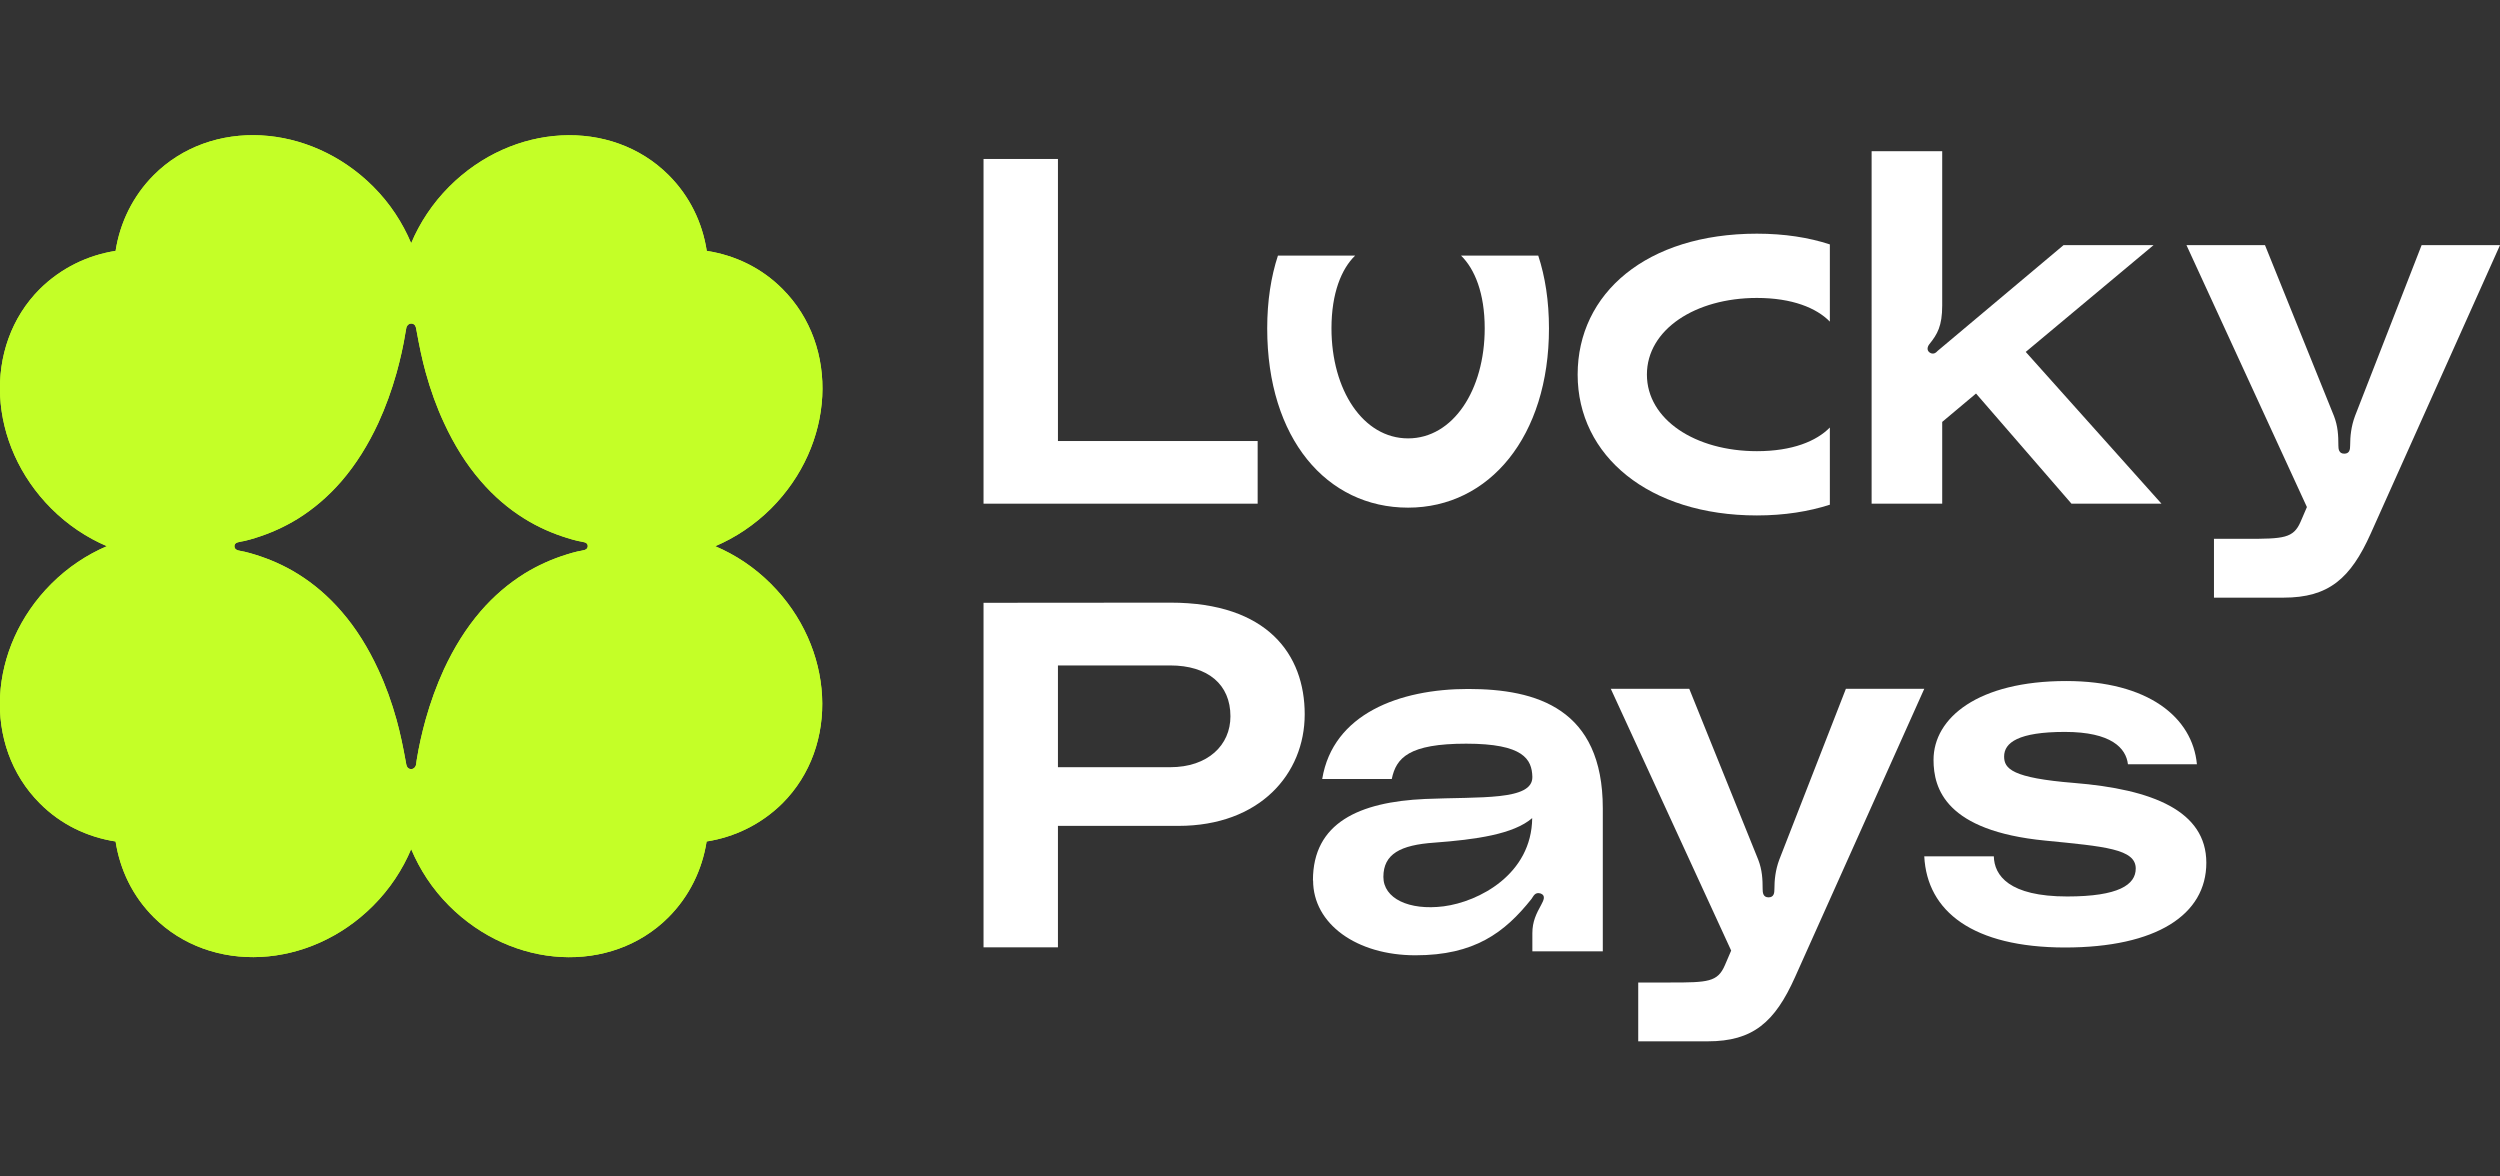 <?xml version="1.0" encoding="iso-8859-1"?>
<!-- Generator: Adobe Illustrator 29.4.0, SVG Export Plug-In . SVG Version: 9.03 Build 0)  -->
<svg version="1.0" id="Layer_1" xmlns:x="http://ns.adobe.com/Extensibility/1.0/"
	 xmlns="http://www.w3.org/2000/svg" xmlns:xlink="http://www.w3.org/1999/xlink" x="0px" y="0px" viewBox="0 0 170 80"
	 style="enable-background:new 0 0 170 80;" xml:space="preserve">
<rect x="0" y="0" width="170" height="80" fill="#333333" stroke="none"/>
<style type="text/css">
	.st0{fill:#C4FF27;}
	.st1{fill:#FFFFFF;}
	.st2{fill-rule:evenodd;clip-rule:evenodd;fill:#FFFFFF;}
</style>
<g>
	<path class="st0" d="M48.64,37.14c1.36-0.58,2.65-1.43,3.79-2.56c4.34-4.34,4.69-11.02,0.78-14.93c-1.42-1.43-3.22-2.29-5.15-2.59
		c-0.3-1.93-1.16-3.72-2.59-5.15c-3.9-3.9-10.59-3.56-14.92,0.78c-1.14,1.14-2.01,2.47-2.59,3.85c-0.58-1.38-1.43-2.7-2.58-3.85
		C21.04,8.35,14.35,8,10.45,11.91c-1.42,1.43-2.29,3.23-2.59,5.15c-1.91,0.3-3.71,1.17-5.15,2.59c-3.9,3.9-3.56,10.59,0.78,14.93
		c1.13,1.13,2.42,1.98,3.78,2.56c-1.36,0.58-2.65,1.43-3.78,2.56c-4.34,4.34-4.69,11.02-0.78,14.93c1.42,1.43,3.22,2.29,5.15,2.59
		c0.3,1.93,1.16,3.72,2.59,5.15c3.9,3.9,10.59,3.56,14.92-0.78c1.14-1.14,2.01-2.47,2.59-3.85c0.58,1.38,1.43,2.7,2.58,3.85
		c4.34,4.34,11.01,4.69,14.92,0.78c1.42-1.43,2.29-3.23,2.59-5.15c1.91-0.3,3.71-1.17,5.15-2.59c3.9-3.9,3.56-10.59-0.78-14.93
		c-1.13-1.13-2.42-1.98-3.79-2.56V37.14z M39.92,37.29c-0.04,0.05-0.1,0.09-0.17,0.11c-0.12,0.04-0.35,0.07-0.48,0.1
		c-0.24,0.06-0.48,0.12-0.72,0.2c-1,0.31-1.95,0.73-2.88,1.3c-1.09,0.68-2.09,1.53-2.98,2.56c-1,1.16-1.82,2.49-2.5,3.95
		c-0.5,1.09-0.92,2.25-1.25,3.43c-0.25,0.91-0.46,1.83-0.61,2.77C28.32,51.85,28.29,52,28.29,52c0,0.03-0.02,0.07-0.03,0.09
		c-0.05,0.12-0.17,0.21-0.3,0.21c-0.14,0-0.26-0.08-0.3-0.21c-0.01-0.03-0.02-0.06-0.03-0.09c0,0-0.03-0.15-0.05-0.27
		c-0.17-0.94-0.36-1.86-0.61-2.77c-0.33-1.19-0.74-2.34-1.25-3.43c-0.68-1.47-1.5-2.8-2.5-3.95c-0.89-1.03-1.88-1.88-2.98-2.56
		c-0.92-0.57-1.88-0.99-2.88-1.3c-0.24-0.07-0.48-0.15-0.72-0.2c-0.12-0.03-0.35-0.06-0.48-0.1c-0.07-0.03-0.15-0.07-0.19-0.15
		c-0.04-0.08-0.04-0.19,0.01-0.27c0.04-0.06,0.1-0.09,0.18-0.12c0.12-0.04,0.35-0.07,0.48-0.1c0.24-0.06,0.48-0.12,0.72-0.2
		c1-0.31,1.95-0.73,2.88-1.3c1.09-0.68,2.09-1.53,2.98-2.56c1-1.16,1.82-2.49,2.5-3.95c0.5-1.09,0.92-2.25,1.25-3.43
		c0.25-0.91,0.46-1.83,0.61-2.77c0.02-0.12,0.05-0.27,0.05-0.27c0-0.03,0.02-0.07,0.03-0.09c0.05-0.12,0.17-0.21,0.3-0.21
		c0.14,0,0.26,0.08,0.3,0.21c0.01,0.03,0.02,0.06,0.03,0.09c0,0,0.03,0.15,0.05,0.27c0.17,0.94,0.36,1.86,0.61,2.77
		c0.33,1.19,0.74,2.34,1.25,3.43c0.68,1.47,1.5,2.8,2.5,3.95c0.89,1.03,1.88,1.88,2.98,2.56c0.92,0.57,1.88,0.99,2.88,1.3
		c0.24,0.07,0.48,0.15,0.72,0.2c0.12,0.03,0.35,0.06,0.48,0.1c0.08,0.03,0.16,0.07,0.19,0.16C39.98,37.12,39.97,37.21,39.92,37.29z"
		/>
	<path class="st0" d="M48.64,37.14c1.36-0.58,2.65-1.43,3.79-2.56c4.34-4.34,4.69-11.02,0.78-14.93c-1.42-1.43-3.22-2.29-5.15-2.59
		c-0.3-1.93-1.16-3.72-2.59-5.15c-3.9-3.9-10.59-3.56-14.92,0.78c-1.14,1.14-2.01,2.47-2.59,3.85c-0.58-1.38-1.43-2.7-2.58-3.85
		C21.04,8.35,14.35,8,10.45,11.91c-1.42,1.43-2.29,3.23-2.59,5.15c-1.91,0.3-3.71,1.17-5.15,2.59c-3.9,3.9-3.56,10.59,0.78,14.93
		c1.13,1.13,2.42,1.98,3.78,2.56c-1.36,0.58-2.65,1.43-3.78,2.56c-4.34,4.34-4.69,11.02-0.78,14.93c1.42,1.43,3.22,2.29,5.15,2.59
		c0.3,1.93,1.16,3.72,2.59,5.15c3.9,3.9,10.59,3.56,14.92-0.78c1.14-1.14,2.01-2.47,2.59-3.85c0.58,1.38,1.43,2.7,2.58,3.85
		c4.34,4.34,11.01,4.69,14.92,0.78c1.42-1.43,2.29-3.23,2.59-5.15c1.91-0.3,3.71-1.17,5.15-2.59c3.9-3.9,3.56-10.59-0.78-14.93
		c-1.13-1.13-2.42-1.98-3.79-2.56V37.14z M39.92,37.29c-0.04,0.05-0.1,0.09-0.17,0.11c-0.12,0.04-0.35,0.07-0.48,0.1
		c-0.24,0.06-0.48,0.12-0.72,0.2c-1,0.31-1.95,0.73-2.88,1.3c-1.09,0.68-2.09,1.53-2.98,2.56c-1,1.16-1.82,2.49-2.5,3.95
		c-0.5,1.09-0.92,2.25-1.25,3.43c-0.25,0.91-0.46,1.83-0.61,2.77C28.32,51.85,28.29,52,28.29,52c0,0.03-0.02,0.07-0.03,0.09
		c-0.05,0.12-0.17,0.21-0.3,0.21c-0.14,0-0.26-0.08-0.3-0.21c-0.01-0.03-0.02-0.06-0.03-0.09c0,0-0.03-0.15-0.05-0.27
		c-0.17-0.94-0.36-1.86-0.61-2.77c-0.33-1.19-0.74-2.34-1.25-3.43c-0.68-1.47-1.5-2.8-2.5-3.95c-0.89-1.03-1.88-1.88-2.98-2.56
		c-0.92-0.57-1.88-0.99-2.88-1.3c-0.24-0.07-0.48-0.15-0.72-0.2c-0.12-0.03-0.35-0.06-0.48-0.1c-0.07-0.03-0.15-0.07-0.19-0.15
		c-0.04-0.08-0.04-0.19,0.01-0.27c0.04-0.06,0.1-0.09,0.18-0.12c0.12-0.04,0.35-0.07,0.48-0.1c0.24-0.06,0.48-0.12,0.72-0.2
		c1-0.31,1.95-0.73,2.88-1.3c1.09-0.68,2.09-1.53,2.98-2.56c1-1.16,1.82-2.49,2.5-3.95c0.5-1.09,0.92-2.25,1.25-3.43
		c0.25-0.91,0.46-1.83,0.61-2.77c0.02-0.12,0.05-0.27,0.05-0.27c0-0.03,0.02-0.07,0.03-0.09c0.05-0.12,0.17-0.21,0.3-0.21
		c0.14,0,0.26,0.08,0.3,0.21c0.01,0.03,0.02,0.06,0.03,0.09c0,0,0.03,0.15,0.05,0.27c0.17,0.94,0.36,1.86,0.61,2.77
		c0.33,1.19,0.74,2.34,1.25,3.43c0.68,1.47,1.5,2.8,2.5,3.95c0.89,1.03,1.88,1.88,2.98,2.56c0.92,0.57,1.88,0.99,2.88,1.3
		c0.24,0.07,0.48,0.15,0.72,0.2c0.12,0.03,0.35,0.06,0.48,0.1c0.08,0.03,0.16,0.07,0.19,0.16C39.98,37.12,39.97,37.21,39.92,37.29z"
		/>
	<path class="st1" d="M130.85,58.23h4.73c0.03,1.3,1.03,2.73,4.99,2.73c3.5,0,4.66-0.8,4.66-1.9c0-1.33-2.1-1.5-6.16-1.9
		c-6.76-0.66-7.59-3.53-7.59-5.49c0-2.86,3.03-5.36,9.02-5.36c5.56,0,8.59,2.46,8.89,5.66h-4.69c-0.13-1.1-1.13-2.2-4.29-2.2
		c-3.16,0-4.13,0.73-4.13,1.67c0,0.83,0.53,1.46,4.76,1.8c5.33,0.43,8.99,1.9,8.99,5.43c0,3.53-3.39,5.76-9.62,5.76
		C134.17,64.42,131.04,61.99,130.85,58.23L130.85,58.23z"/>
	<path class="st1" d="M109.54,46.84h5.33l4.69,11.62c0.27,0.7,0.3,1.33,0.3,2c0,0.24,0.03,0.56,0.4,0.56s0.4-0.3,0.4-0.56
		c0-0.63,0.07-1.3,0.33-2l4.53-11.62h5.33l-8.79,19.61c-1.37,3.06-2.86,4.36-5.93,4.36h-4.73v-4h2.2c2.53,0,3.2-0.03,3.69-1.17
		l0.43-1l-8.19-17.81H109.54z"/>
	<path class="st1" d="M89.28,59.86c0-3.9,3.13-5.33,7.63-5.53c3.73-0.16,7.32,0.13,7.29-1.5c-0.03-1.2-0.6-2.26-4.5-2.26
		s-4.76,0.96-5.06,2.4h-4.73c0.73-4.43,5.26-6.12,9.92-6.12c4.66,0,9.16,1.33,9.16,8.12v9.72h-4.79v-1.23c0-0.8,0.27-1.33,0.6-1.93
		c0.16-0.3,0.33-0.63-0.03-0.77c-0.4-0.13-0.5,0.2-0.63,0.37c-1.83,2.3-3.89,3.83-7.89,3.83c-4,0-6.96-2.13-6.96-5.09H89.28z
		 M104.19,55.63c-1.27,1.1-3.83,1.46-6.66,1.67c-2.3,0.16-3.46,0.77-3.46,2.33c0,1.46,1.73,2.3,4.1,2
		C100.56,61.32,104.15,59.46,104.19,55.63L104.19,55.63z"/>
	<path class="st1" d="M79.6,40.98c6.59,0,9.12,3.53,9.12,7.59s-3.06,7.59-8.59,7.59h-8.19v8.26h-5.06V40.99L79.6,40.98L79.6,40.98z
		 M79.57,52.17c2.57,0,4.1-1.5,4.1-3.46c0-2.17-1.53-3.46-4.1-3.46h-7.63v6.92L79.57,52.17L79.57,52.17z"/>
	<path class="st1" d="M148.69,16.67h5.33l4.69,11.62c0.27,0.7,0.3,1.33,0.3,2c0,0.24,0.03,0.56,0.4,0.56s0.4-0.3,0.4-0.56
		c0-0.63,0.07-1.3,0.33-2l4.53-11.62H170l-8.79,19.61c-1.37,3.06-2.86,4.36-5.93,4.36h-4.73v-4h2.2c2.53,0,3.2-0.03,3.69-1.16
		l0.43-1l-8.19-17.81L148.69,16.67z"/>
	<path class="st1" d="M146.98,34.25h-6.12l-6.49-7.49l-2.3,1.93v5.56h-4.8V10.28h4.8v10.49c0,1.4-0.33,1.96-0.87,2.63
		c-0.13,0.16-0.2,0.4,0,0.56c0.27,0.2,0.47,0,0.56-0.1l8.56-7.19h6.12l-8.69,7.26L146.98,34.25z"/>
	<path class="st1" d="M66.88,10.81h5.06v19.18h13.58v4.26H66.88V10.81z"/>
	<path class="st2" d="M86.9,17.38c-0.47,1.43-0.73,3.09-0.73,4.95c0,7.5,4.05,12.19,9.58,12.19c5.53,0,9.58-4.85,9.58-12.19
		c0-1.87-0.26-3.52-0.73-4.95h-5.25c0.93,0.91,1.61,2.55,1.61,4.95c0,4.19-2.15,7.48-5.21,7.48c-3.06,0-5.21-3.29-5.21-7.48
		c0-2.4,0.68-4.05,1.61-4.95H86.9z"/>
	<path class="st2" d="M124.43,16.62c-1.43-0.47-3.09-0.73-4.96-0.73c-7.5,0-12.19,4.05-12.19,9.58s4.85,9.58,12.19,9.58
		c1.87,0,3.53-0.27,4.96-0.73v-5.25c-0.91,0.93-2.55,1.61-4.96,1.61c-4.19,0-7.48-2.15-7.48-5.21s3.29-5.21,7.48-5.21
		c2.4,0,4.05,0.68,4.96,1.61V16.62z"/>
</g>
</svg>
